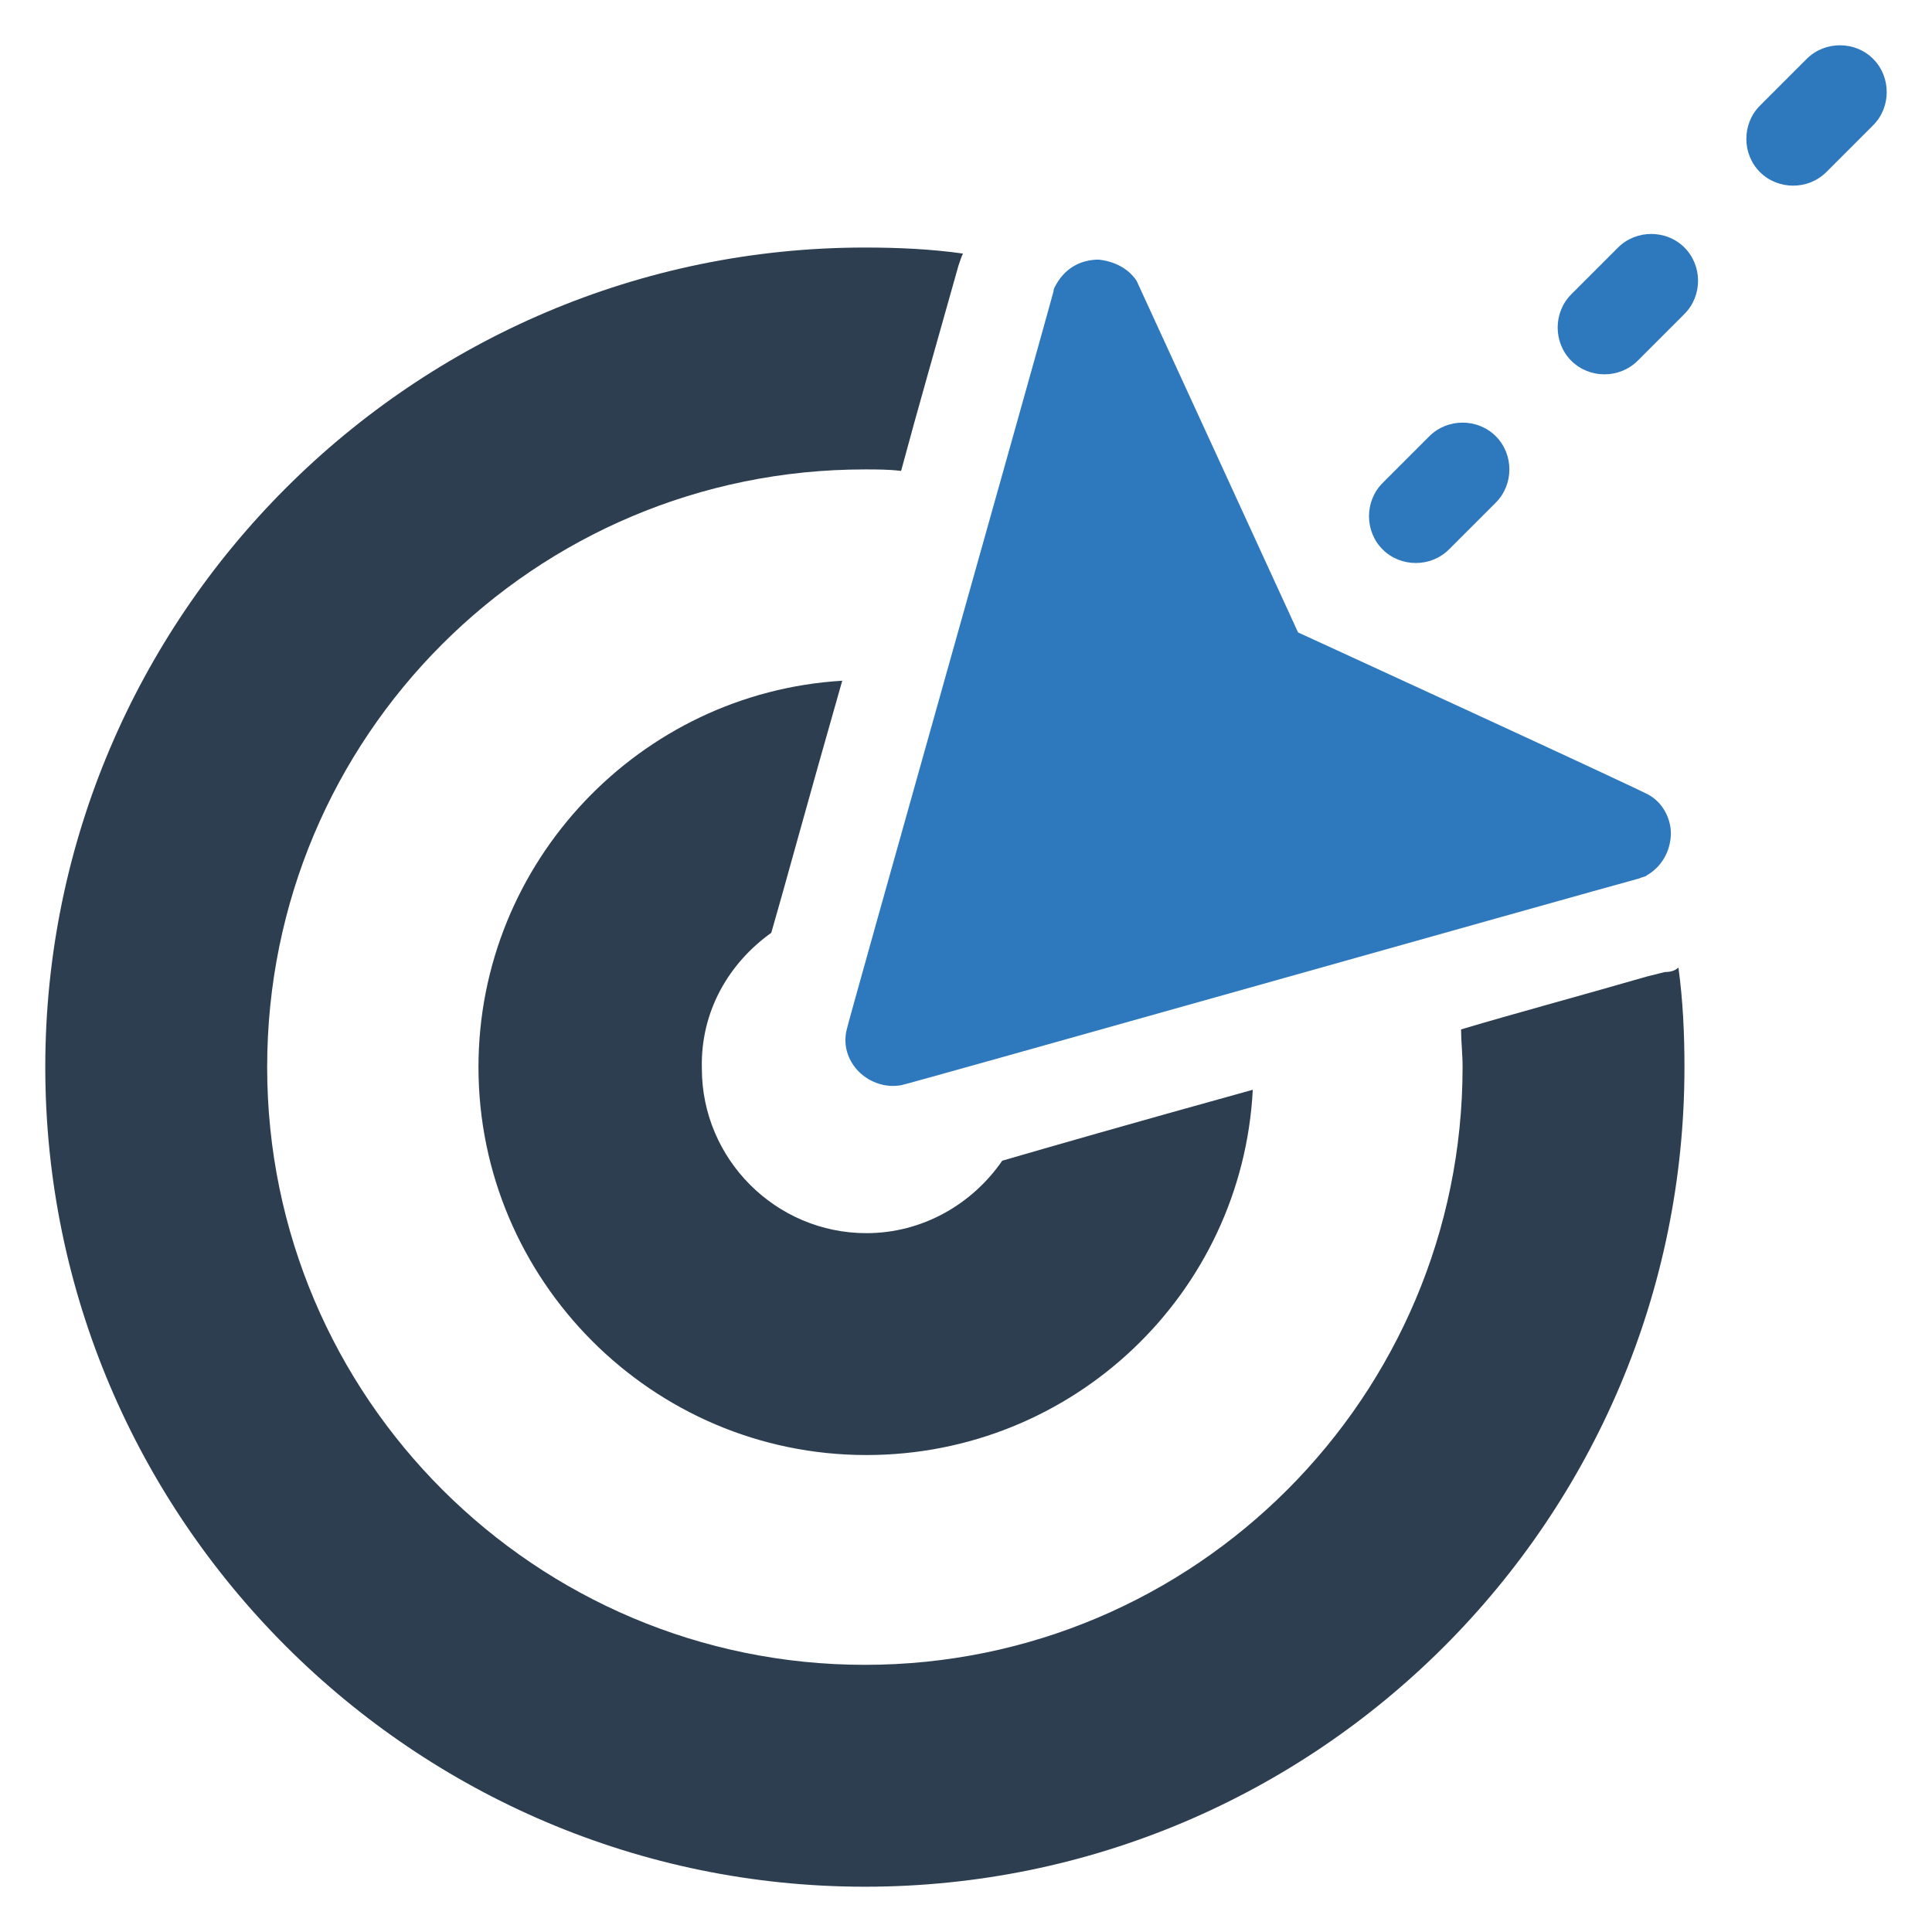 <svg xmlns="http://www.w3.org/2000/svg" enable-background="new 0 0 128 128" viewBox="0 0 128 128" id="target">
    <path fill="#2e79be" d="M56.9,71C56.9,71,56.9,71.1,56.9,71C56.9,71.1,56.9,71.1,56.9,71c0.6,0.6,1.6,1.1,2.8,0.9
    c0.2,0,45.2-12.7,48.9-13.7c0.2-0.1,0.4-0.1,0.5-0.2c1.2-0.7,1.6-1.9,1.6-2.8c0-0.8-0.4-1.9-1.4-2.5C109.1,52.5,86,41.9,86,41.9
    l0,0l0,0c0,0-10.6-23.1-10.7-23.3c-0.6-0.9-1.6-1.3-2.5-1.4c-1,0-2.1,0.4-2.8,1.6c-0.1,0.2-0.2,0.3-0.2,0.5
    c-1,3.7-13.7,48.7-13.7,48.9C55.8,69.4,56.3,70.4,56.9,71z"></path>
    <path fill="#2e79be" d="M96 36.4l.3-.3c.1-.1.1-.1.2-.2.1-.1.1-.1.2-.2l.3-.3c.1-.1.1-.1.2-.2.1-.1.1-.1.2-.2l.3-.3c.1-.1.1-.1.2-.2.1-.1.1-.1.2-.2l.3-.3c.1-.1.1-.1.2-.2.1-.1.1-.1.2-.2l.3-.3c1.2-1.2 1.2-3.2 0-4.4-1.2-1.2-3.2-1.2-4.4 0l-.3.3c-.1.1-.1.1-.2.2-.1.1-.1.1-.2.2l-.3.3c-.1.1-.1.1-.2.2-.1.1-.1.1-.2.2L93 30.6c-.1.1-.1.1-.2.2-.1.1-.1.1-.2.2l-.3.3c-.1.1-.1.1-.2.2-.1.1-.1.1-.2.2L91.6 32c-1.2 1.2-1.2 3.2 0 4.4C92.8 37.6 94.8 37.6 96 36.4zM107.2 16.4l-.3.3c-.1.1-.1.1-.2.2-.1.1-.1.1-.2.2l-.3.3c-.1.1-.1.1-.2.2-.1.1-.1.1-.2.2l-.3.3c-.1.1-.1.1-.2.2-.1.1-.1.1-.2.2l-.3.3c-.1.1-.1.1-.2.2-.1.1-.1.1-.2.2l-.3.3c-1.2 1.2-1.2 3.2 0 4.4 1.2 1.2 3.2 1.2 4.4 0l.3-.3c.1-.1.1-.1.2-.2.1-.1.1-.1.2-.2l.3-.3c.1-.1.1-.1.2-.2.1-.1.1-.1.2-.2l.3-.3c.1-.1.1-.1.2-.2.1-.1.1-.1.2-.2l.3-.3c.1-.1.1-.1.2-.2.1-.1.1-.1.2-.2l.3-.3c1.2-1.2 1.2-3.2 0-4.4C110.4 15.2 108.4 15.2 107.2 16.4zM124.1 3.9c-1.2-1.2-3.2-1.2-4.4 0l-.3.3c-.1.1-.1.1-.2.2-.1.1-.1.1-.2.2l-.3.3c-.1.1-.1.1-.2.2-.1.1-.1.1-.2.2L118 5.6c-.1.1-.1.1-.2.2-.1.1-.1.1-.2.2l-.3.3c-.1.1-.1.1-.2.2-.1.1-.1.1-.2.2L116.6 7c-1.2 1.2-1.2 3.2 0 4.4 1.2 1.2 3.2 1.2 4.4 0l.3-.3c.1-.1.1-.1.2-.2.1-.1.1-.1.2-.2l.3-.3c.1-.1.1-.1.2-.2.1-.1.1-.1.2-.2l.3-.3c.1-.1.1-.1.2-.2.1-.1.1-.1.2-.2l.3-.3c.1-.1.1-.1.2-.2.1-.1.1-.1.2-.2l.3-.3C125.3 7.1 125.3 5.1 124.1 3.9z"></path>
    <path fill="#2d3e50" d="M110.3,64.4l-1.2,0.3c-4.5,1.3-8.6,2.4-12.3,3.5c0,0.8,0.1,1.6,0.1,2.5c0,21.8-17.7,39.6-39.6,39.6
    c-21.8,0-39.6-17.7-39.6-39.6s17.7-39.6,39.6-39.6c0.8,0,1.6,0,2.4,0.1c1.1-4.1,2.4-8.6,3.8-13.6c0.1-0.3,0.2-0.6,0.3-0.8
    c-2.1-0.3-4.3-0.4-6.5-0.4C27.4,16.4,3,40.8,3,70.7S27.4,125,57.3,125c30,0,54.3-24.4,54.3-54.3c0-2.2-0.1-4.4-0.4-6.6
    C111,64.3,110.7,64.4,110.3,64.4z"></path>
    <path fill="#2d3e50" d="M51.1,61.8c0.9-3.1,2.3-8.3,4.7-16.7c-13.4,0.8-24.1,12-24.1,25.6c0,14.1,11.5,25.7,25.7,25.7
    c13.7,0,24.9-10.7,25.6-24.2c-8.3,2.3-13.5,3.8-16.6,4.7c-2,2.9-5.3,4.8-9,4.8c-6,0-10.9-4.9-10.9-10.9
    C46.4,67,48.3,63.8,51.1,61.8z"></path>
</svg>